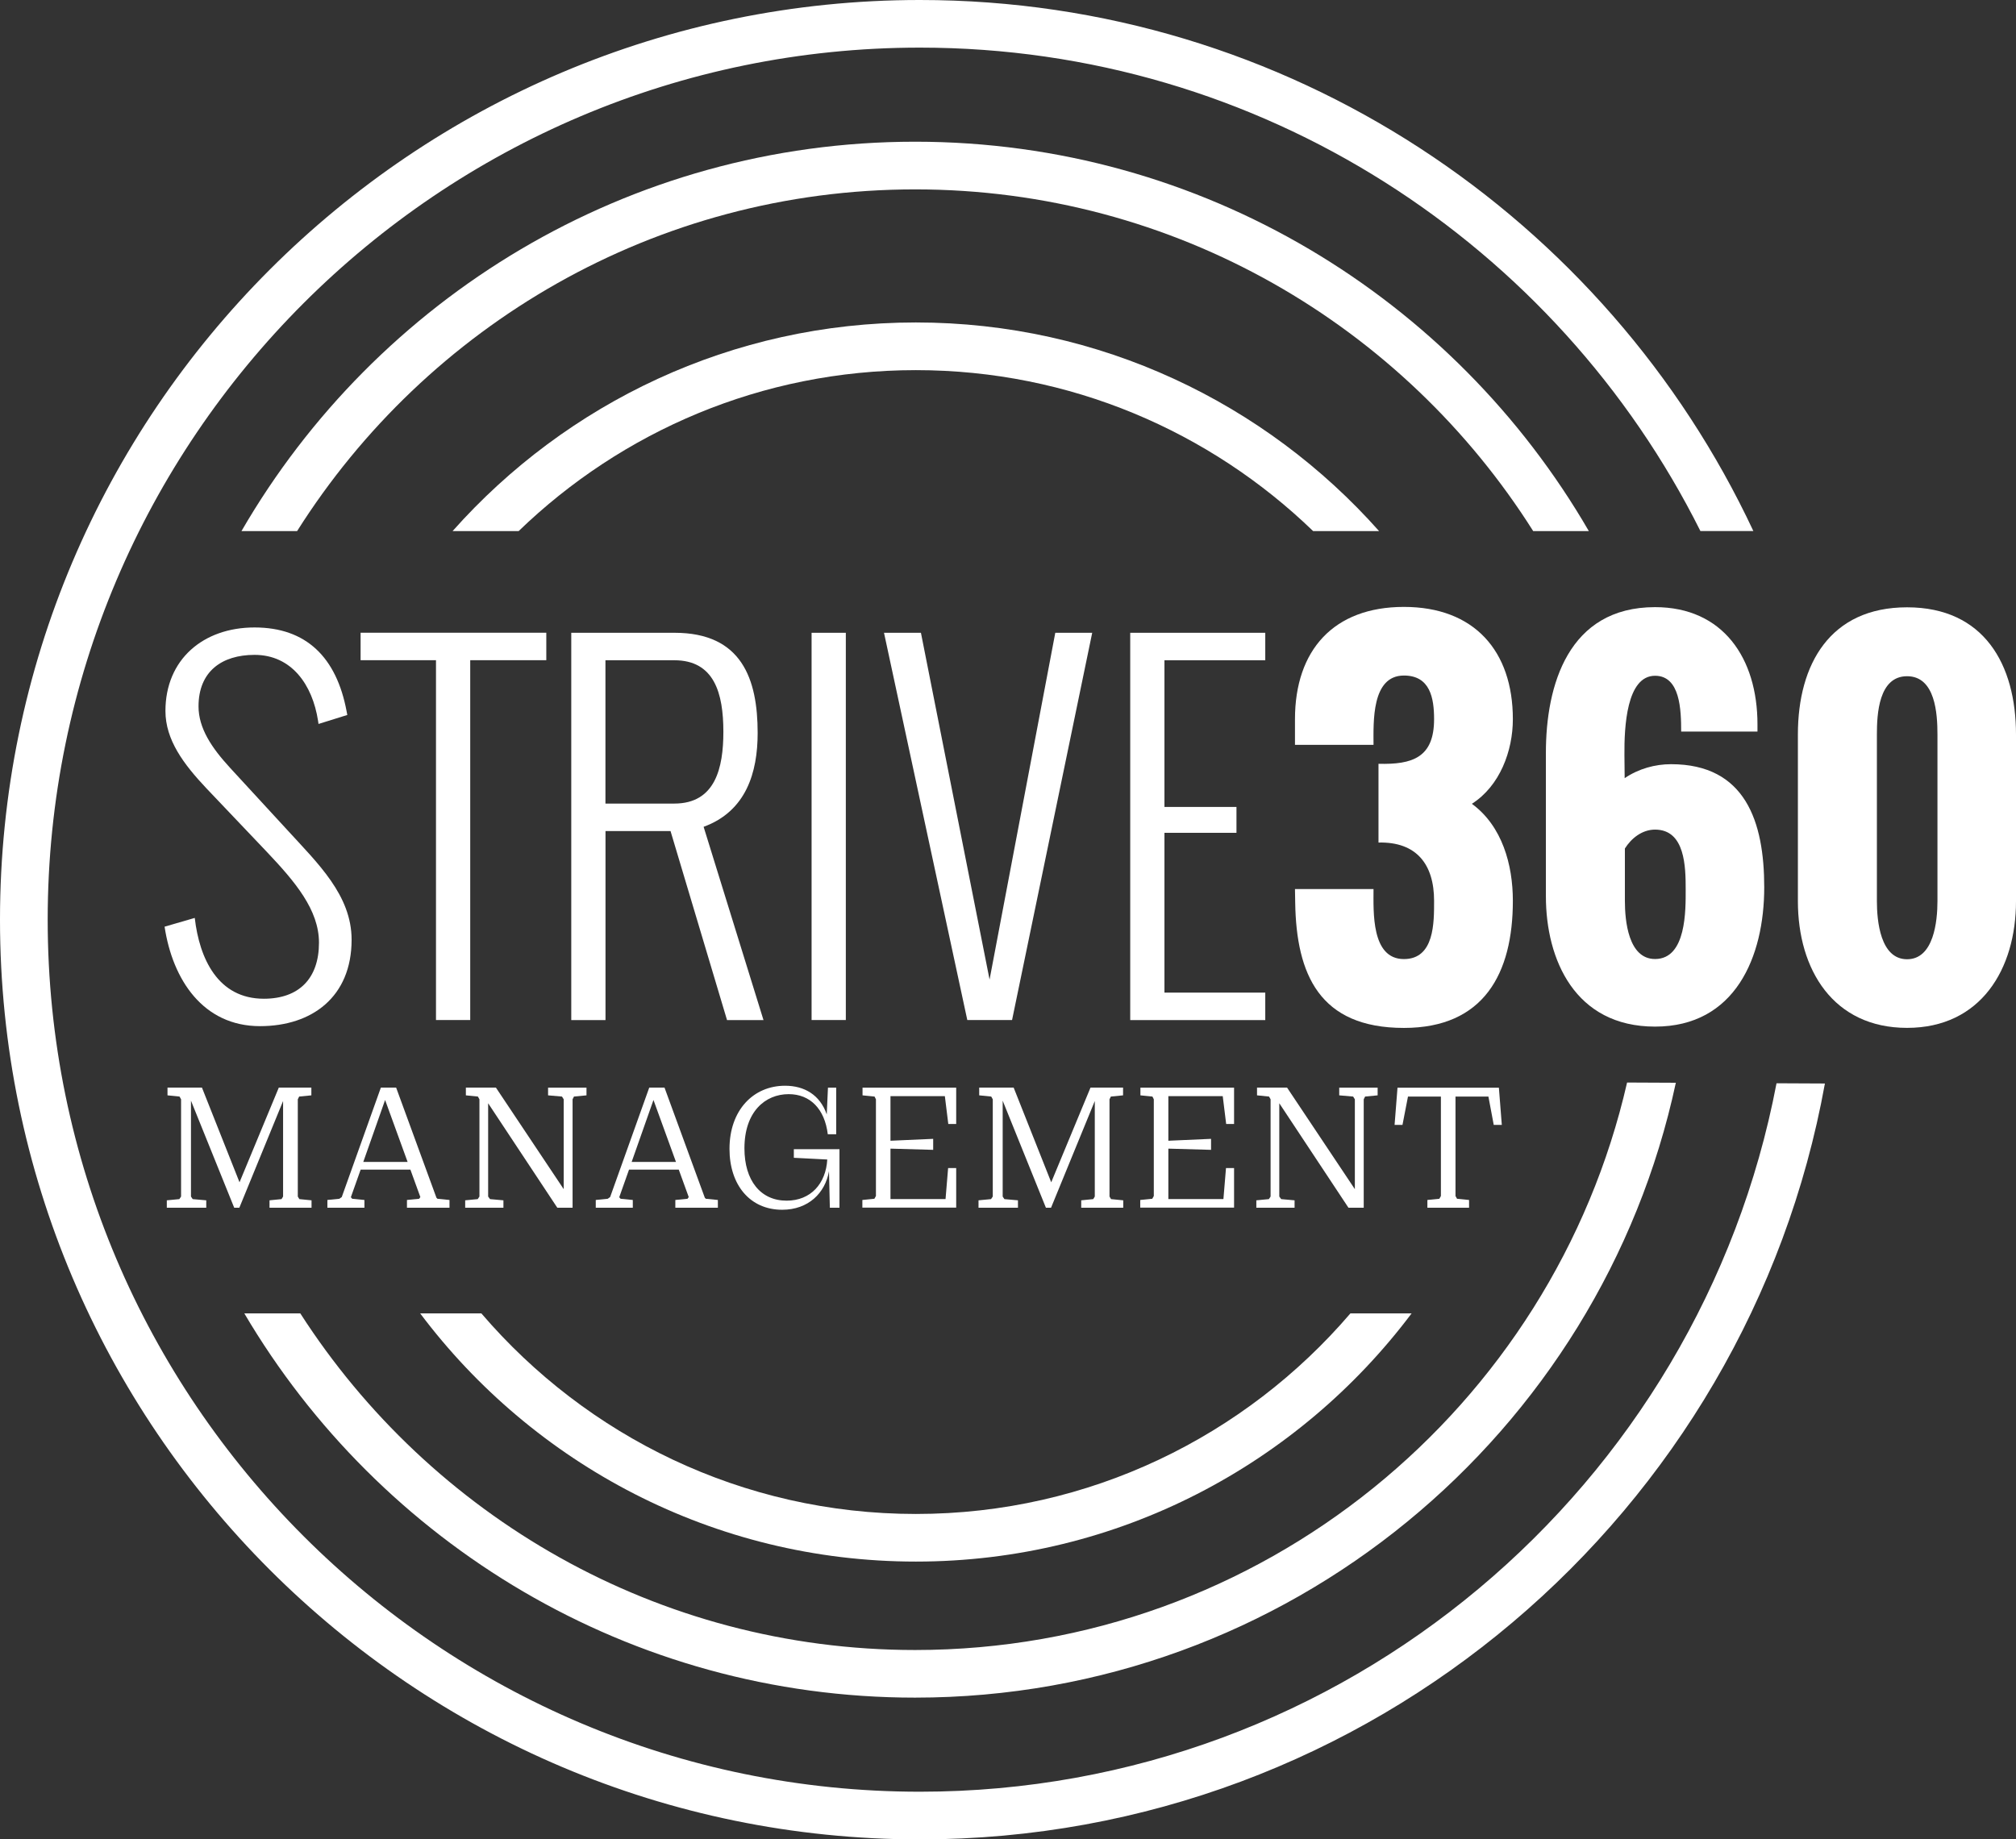 <?xml version="1.0" encoding="UTF-8"?><svg id="Layer_1" xmlns="http://www.w3.org/2000/svg" viewBox="0 0 352.16 321.38"><rect x="0" y="0" width="352.16" height="321.38" fill="#333333" stroke="none"/><defs><style>.cls-1{fill:#fff;stroke-width:0px;}</style></defs><path class="cls-1" d="M310.33,189.26c-13.42,70.4-75.39,123.79-149.64,123.79-84.01,0-152.36-68.35-152.36-152.36S76.67,8.32,160.69,8.32c59.62,0,111.33,34.44,136.34,84.46h9.25C280.64,38.03,225.03,0,160.69,0,72.08,0,0,72.08,0,160.69s72.08,160.69,160.69,160.69c78.83,0,144.54-57.08,158.09-132.07l-8.45-.04Z"/><path class="cls-1" d="M29.14,209.72l2.19-.21.3-.45v-16.99l-.27-.48-2.1-.21v-1.35h6.02l6.56,16.54,6.86-16.54h5.69v1.35l-2.13.21-.24.48v16.99l.27.45,2.13.21v1.29h-7.34v-1.29l2.1-.21.27-.45v-16.69l-7.64,18.64h-.9l-7.55-18.7v16.75l.3.45,2.37.21v1.29h-6.89v-1.29Z"/><path class="cls-1" d="M57.18,209.66l2.1-.21.42-.3,6.83-19.12h2.67l7.04,19.24.18.18,2.1.21v1.35h-7.43v-1.35l2.13-.21.21-.3-1.74-4.79h-8.69l-1.71,4.82.24.27,2.13.21v1.35h-6.47v-1.35ZM71.2,203.01l-3.93-10.82-3.81,10.82h7.73Z"/><path class="cls-1" d="M81.26,209.72l2.19-.21.3-.45v-16.99l-.27-.48-2.1-.21v-1.35h5.25l11.84,17.74v-15.7l-.3-.48-2.43-.21v-1.35h6.71v1.35l-2.19.21-.24.48v18.94h-2.67l-12.08-18.25v16.3l.33.45,2.34.21v1.29h-6.68v-1.29Z"/><path class="cls-1" d="M104.06,209.66l2.1-.21.42-.3,6.83-19.12h2.67l7.04,19.24.18.18,2.1.21v1.35h-7.43v-1.35l2.13-.21.21-.3-1.74-4.79h-8.69l-1.71,4.82.24.27,2.13.21v1.35h-6.47v-1.35ZM118.08,203.01l-3.93-10.82-3.81,10.82h7.73Z"/><path class="cls-1" d="M127.43,200.73c0-6.74,4.14-11.03,9.71-11.03,3.33,0,6.08,1.56,7.28,5.01l.21-4.68h1.44v8.15h-1.47c-.54-4.44-3.09-7.01-6.83-7.01-4.1,0-7.73,3.06-7.73,9.47,0,5.63,2.82,9.14,7.37,9.14,4.23,0,6.86-3,7.1-7.19l-5.84-.3v-1.5h7.97v10.22h-1.68l-.15-6.38c-.66,3.81-3.6,6.74-8.18,6.74-5.63,0-9.2-4.34-9.2-10.64Z"/><path class="cls-1" d="M150.64,209.66l2.1-.21.27-.48v-16.9l-.24-.48-2.1-.21v-1.35h16.36v6.35h-1.38l-.6-4.86h-9.5v7.79l7.46-.33v1.92l-7.46-.21v8.81h9.62l.45-5.42h1.41v6.92h-16.39v-1.35Z"/><path class="cls-1" d="M170.93,209.72l2.19-.21.3-.45v-16.99l-.27-.48-2.1-.21v-1.35h6.02l6.56,16.54,6.86-16.54h5.69v1.35l-2.13.21-.24.48v16.99l.27.45,2.13.21v1.29h-7.34v-1.29l2.1-.21.27-.45v-16.69l-7.64,18.64h-.9l-7.55-18.7v16.75l.3.45,2.37.21v1.29h-6.89v-1.29Z"/><path class="cls-1" d="M199.18,209.66l2.1-.21.27-.48v-16.9l-.24-.48-2.1-.21v-1.35h16.36v6.35h-1.38l-.6-4.86h-9.5v7.79l7.46-.33v1.92l-7.46-.21v8.81h9.62l.45-5.42h1.41v6.92h-16.39v-1.35Z"/><path class="cls-1" d="M219.46,209.72l2.19-.21.3-.45v-16.99l-.27-.48-2.1-.21v-1.35h5.25l11.84,17.74v-15.7l-.3-.48-2.43-.21v-1.35h6.71v1.35l-2.19.21-.24.48v18.94h-2.67l-12.08-18.25v16.3l.33.45,2.34.21v1.29h-6.68v-1.29Z"/><path class="cls-1" d="M249.33,209.66l2.1-.21.27-.48v-17.38h-5.75l-.96,4.95h-1.38l.51-6.5h17.71l.51,6.5h-1.41l-.93-4.95h-5.75v17.38l.27.48,2.1.21v1.35h-7.28v-1.35Z"/><path class="cls-1" d="M28.75,161.91l5.27-1.53c.82,7.12,4.05,14.12,12.07,14.12,6.17,0,9.63-3.58,9.63-9.79,0-5.74-4.17-10.65-9.08-15.84l-10.58-11.13c-3.97-4.21-7.16-8.45-7.16-13.52,0-8.97,6.57-14.59,15.57-14.59s14.31,5.19,16.08,14.66l.12.63-5.03,1.57-.08-.55c-.98-6.33-4.64-11.52-11.09-11.52-5.74,0-9.79,2.91-9.79,9,0,3.81,2.28,7.23,5.54,10.77l9.95,10.81c5.31,5.82,11.25,11.4,11.25,19.19,0,9.99-6.92,15.1-16,15.1-9.91,0-15.26-8.06-16.67-17.38Z"/><path class="cls-1" d="M76.16,178.22v-62.87h-13.17v-4.8h32.44v4.8h-13.29v62.87h-5.98Z"/><path class="cls-1" d="M99.79,178.22v-67.66h18.05c11.75,0,14.51,8.1,14.51,17.5,0,6.92-2.01,13.68-9.44,16.4l10.46,33.77h-6.37l-9.87-33.03h-11.36v33.03h-5.98ZM105.76,140.4h12.03c7.16,0,8.57-6.21,8.57-12.54,0-6.72-1.57-12.5-8.57-12.5h-12.03v25.04Z"/><path class="cls-1" d="M141.77,178.22v-67.66h5.98v67.66h-5.98Z"/><path class="cls-1" d="M168.97,178.22l-14.55-67.66h6.45l11.99,60.59,11.48-60.59h6.45l-14,67.66h-7.82Z"/><path class="cls-1" d="M197.43,178.22v-67.66h23.59v4.8h-17.61v25.63h12.58v4.52h-12.58v27.92h17.61v4.8h-23.59Z"/><path class="cls-1" d="M226.21,155.34h13.72c0,3.93-.43,12.23,5.31,12.23,5.35,0,5.27-6.41,5.27-10.18,0-6.37-3.07-10.34-9.71-10.18v-13.76c5.94.16,9.71-1.1,9.71-7.79,0-3.66-.67-7.63-5.27-7.63-5.7,0-5.31,8.18-5.31,12.11h-13.72v-4.48c0-12.07,6.76-19.62,19.03-19.62s19.03,7.67,19.03,19.62c0,5.55-2.28,11.68-7.16,14.78,5.31,3.89,7.16,10.66,7.16,16.95,0,12.7-5.07,22.21-19.03,22.21-14.78,0-18.79-9.4-18.99-21.86l-.04-2.4Z"/><path class="cls-1" d="M270.04,156.6v-25.08c0-11.76,3.89-25.44,19.07-25.44,11.87,0,17.89,8.93,17.89,20.48v1.26h-13.33c0-3.77-.16-9.75-4.56-9.75-4.99,0-5.39,8.96-5.35,13.84l.04,4.05c2.44-1.65,5.31-2.44,8.1-2.44,13.01,0,16.28,10.07,16.28,21.51,0,12.15-5.07,24.34-19.07,24.34s-19.07-11.72-19.07-22.77ZM283.84,148.26v9.16c0,3.42.59,10.14,5.27,10.14,5.5,0,5.35-8.61,5.35-12.15,0-3.93-.08-10.46-5.35-10.46-2.24,0-4.13,1.49-5.27,3.3Z"/><path class="cls-1" d="M314.06,157.46v-29.13c0-12.27,5.62-22.22,19.07-22.22s19.03,9.99,19.03,22.22v29.13c0,11.83-6.13,22.13-19.03,22.13s-19.07-10.18-19.07-22.13ZM338.44,157.46v-29.13c0-3.58-.35-10.18-5.31-10.18s-5.27,6.61-5.27,10.18v29.13c0,3.42.59,10.14,5.27,10.14s5.31-6.68,5.31-10.14Z"/><path class="cls-1" d="M284.22,189.15c-12.97,56.7-63.79,99.14-124.37,99.14-45.04,0-84.67-23.47-107.39-58.81h-9.78c23.66,40.13,67.3,67.13,117.16,67.13,65.18,0,119.76-46.12,132.9-107.43l-8.53-.04Z"/><path class="cls-1" d="M51.9,92.79c22.62-35.83,62.54-59.7,107.96-59.7s85.34,23.87,107.96,59.7h9.72c-23.53-40.62-67.45-68.03-117.68-68.03s-94.15,27.4-117.68,68.03h9.72Z"/><path class="cls-1" d="M90.6,92.79c17.99-17.39,42.45-28.12,69.39-28.12s51.4,10.73,69.39,28.12h11.52c-19.84-22.34-48.76-36.45-80.92-36.45s-61.07,14.11-80.92,36.45h11.52Z"/><path class="cls-1" d="M235.89,229.48c-18.34,21.42-45.55,35.04-75.9,35.04s-57.56-13.62-75.9-35.04h-10.69c19.77,26.31,51.22,43.36,86.59,43.36s66.82-17.05,86.59-43.36h-10.69Z"/></svg>